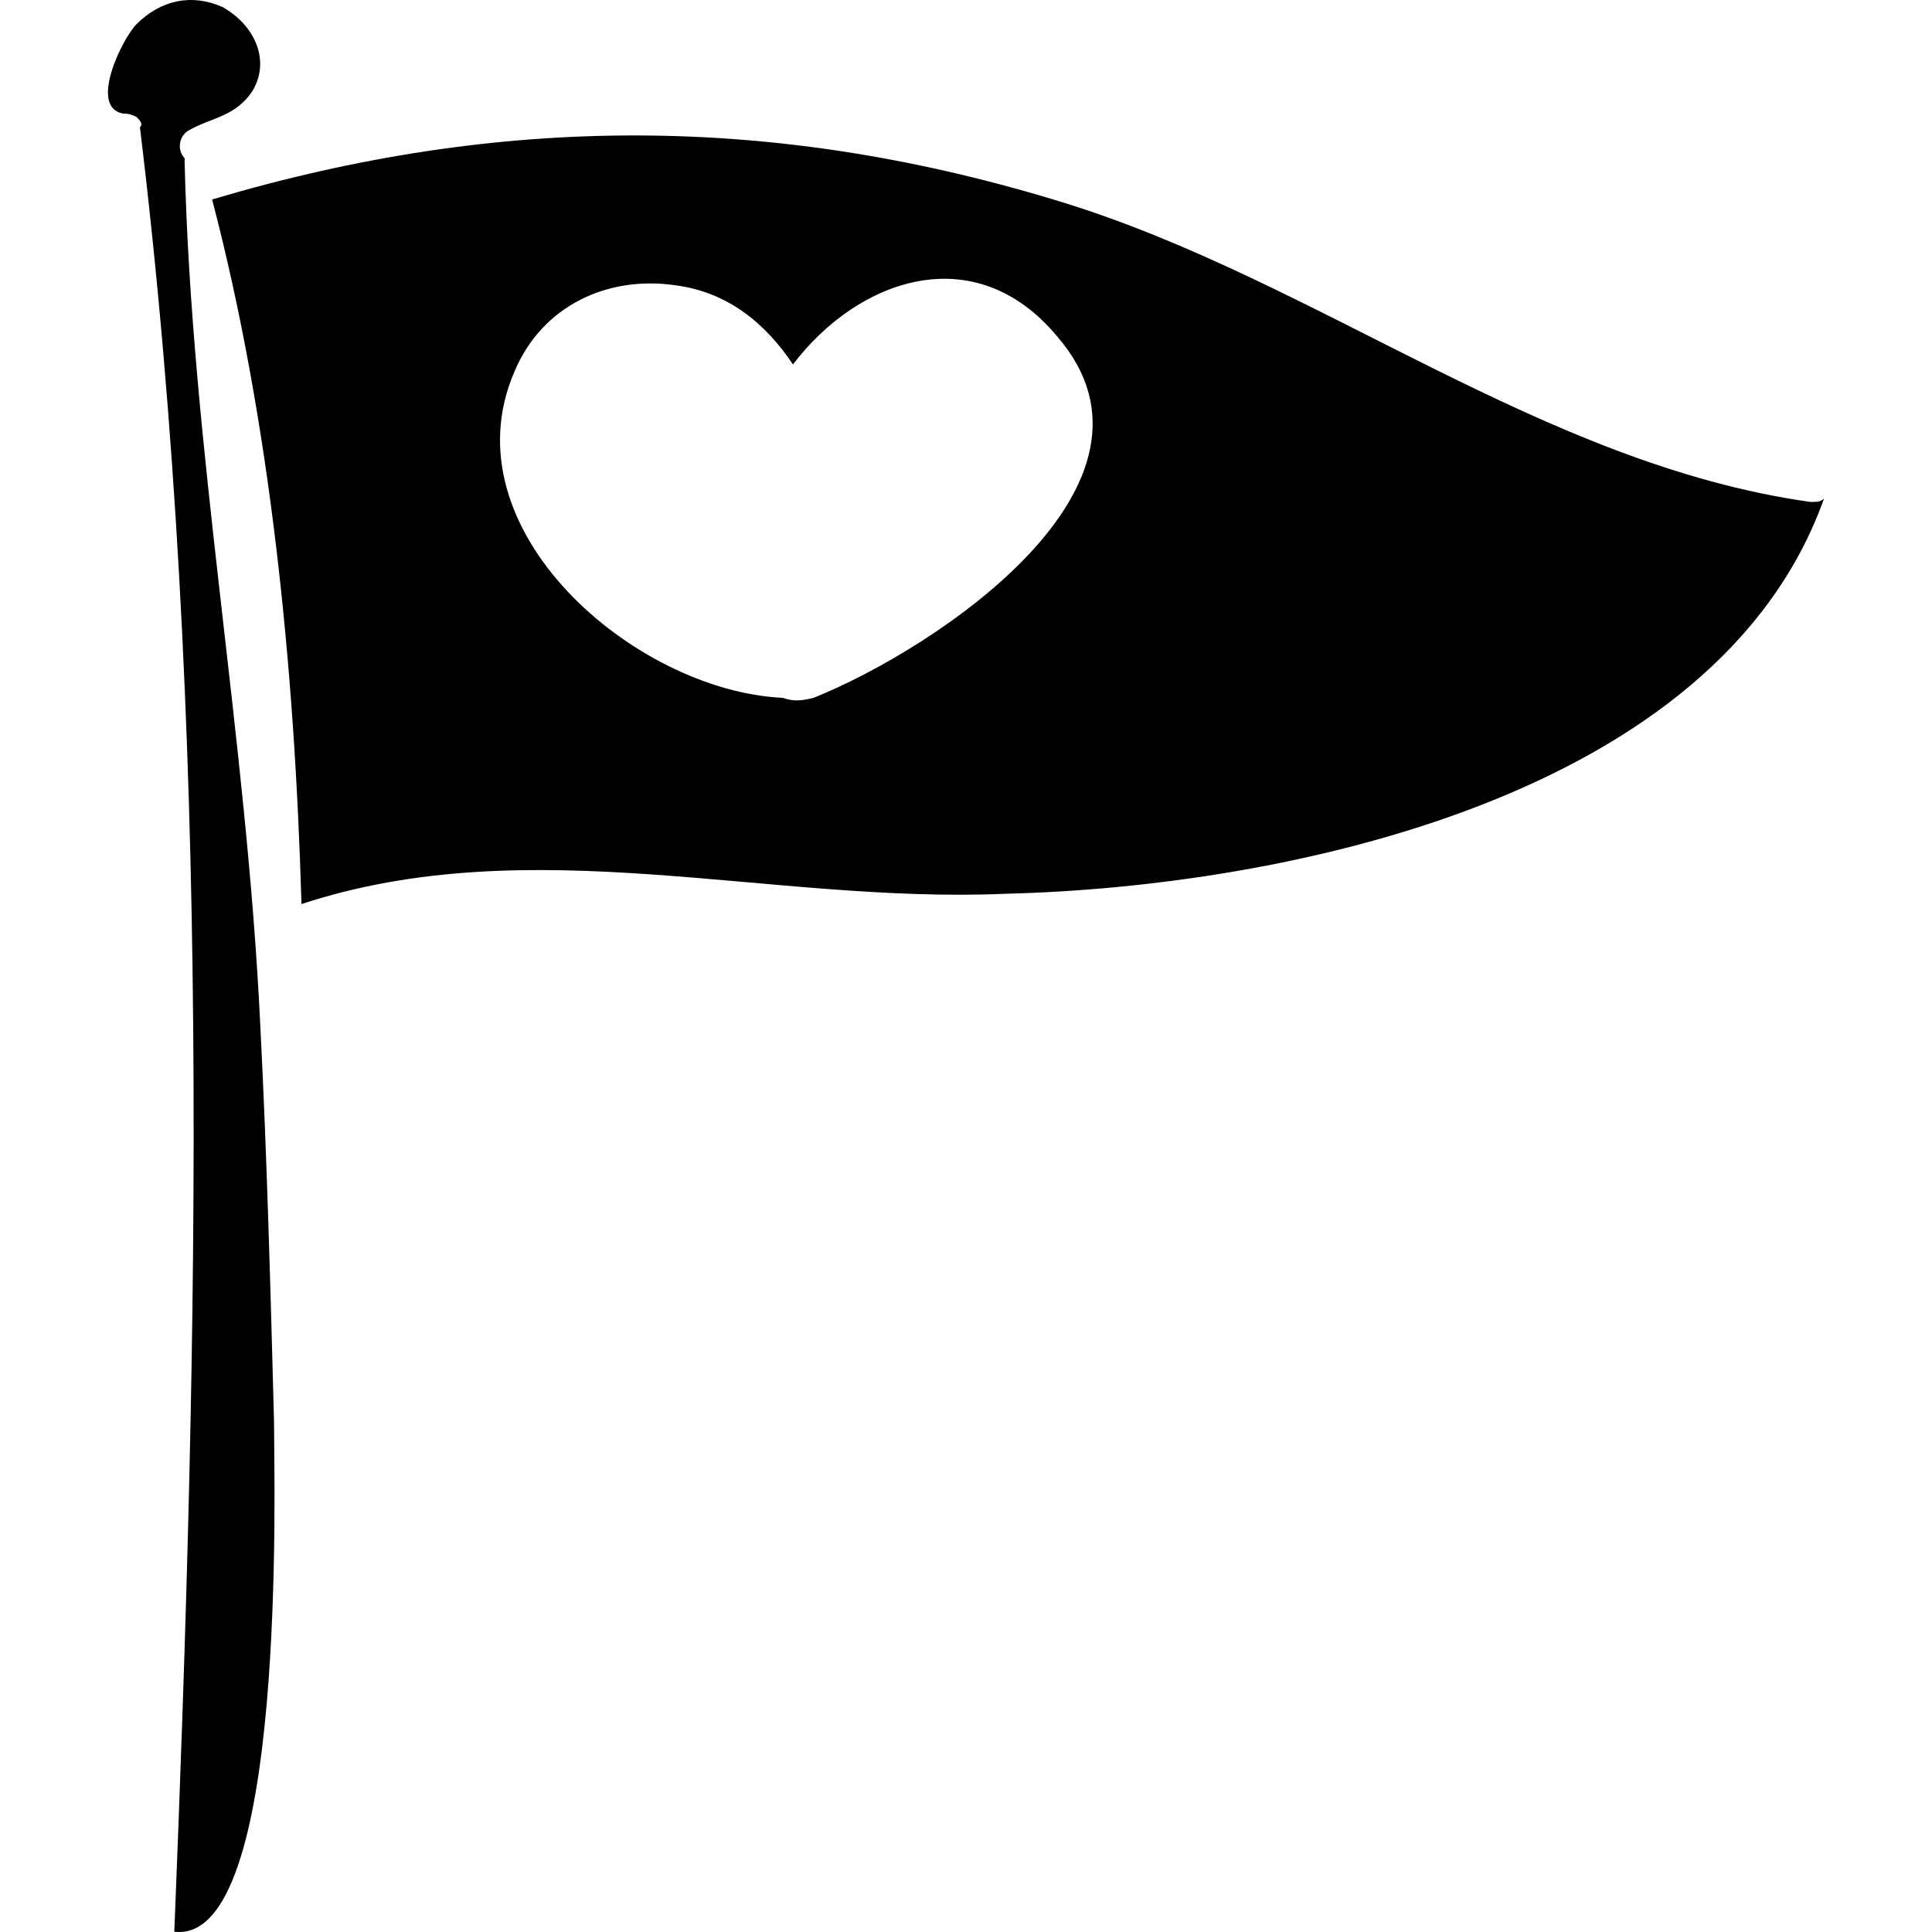 <?xml version="1.0" encoding="iso-8859-1"?>
<!-- Uploaded to: SVG Repo, www.svgrepo.com, Generator: SVG Repo Mixer Tools -->
<!DOCTYPE svg PUBLIC "-//W3C//DTD SVG 1.1//EN" "http://www.w3.org/Graphics/SVG/1.1/DTD/svg11.dtd">
<svg fill="#000000" version="1.1" id="Capa_1" xmlns="http://www.w3.org/2000/svg" xmlns:xlink="http://www.w3.org/1999/xlink" 
	 width="800px" height="800px" viewBox="0 0 344.021 344.021"
	 xml:space="preserve">
<g>
	<g>
		<path d="M322.351,89.375c-47.735-6.732-87.516-39.168-132.804-53.244C138.139,20.219,89.179,20.219,37.771,35.52
			c10.404,39.78,14.688,83.232,15.912,125.46c41.004-13.464,83.232,0,125.46-1.836c49.572-1.224,126.685-17.136,145.656-70.38
			C324.187,89.375,323.576,89.375,322.351,89.375z M144.871,124.259c-2.448,0.612-3.672,0.612-5.508,0
			c-26.316-1.224-59.976-29.988-47.736-58.14c4.896-11.628,16.524-17.136,28.764-15.3c9.18,1.224,15.912,6.732,20.808,14.076
			c11.628-15.3,32.436-22.644,47.125-4.896C210.967,86.315,166.292,115.691,144.871,124.259z"/>
		<path d="M46.339,182.399c-2.448-51.408-12.24-102.204-13.464-153.612c0,0,0,0,0-0.612c-1.224-1.224-1.224-3.672,0.612-4.896
			c4.284-2.448,8.568-2.448,11.628-7.344c3.06-5.508,0-11.628-5.508-14.688c-5.508-2.448-11.016-1.224-15.3,3.06
			c-2.448,2.448-8.568,14.688-2.448,15.912c0.612,0,1.224,0,2.448,0.612c0.612,0.612,1.224,1.224,0.612,1.836
			c12.852,105.876,10.404,214.812,6.12,321.3c20.196,2.447,17.748-80.173,17.748-91.188
			C48.175,230.136,47.563,206.268,46.339,182.399z"/>
	</g>
</g>
</svg>